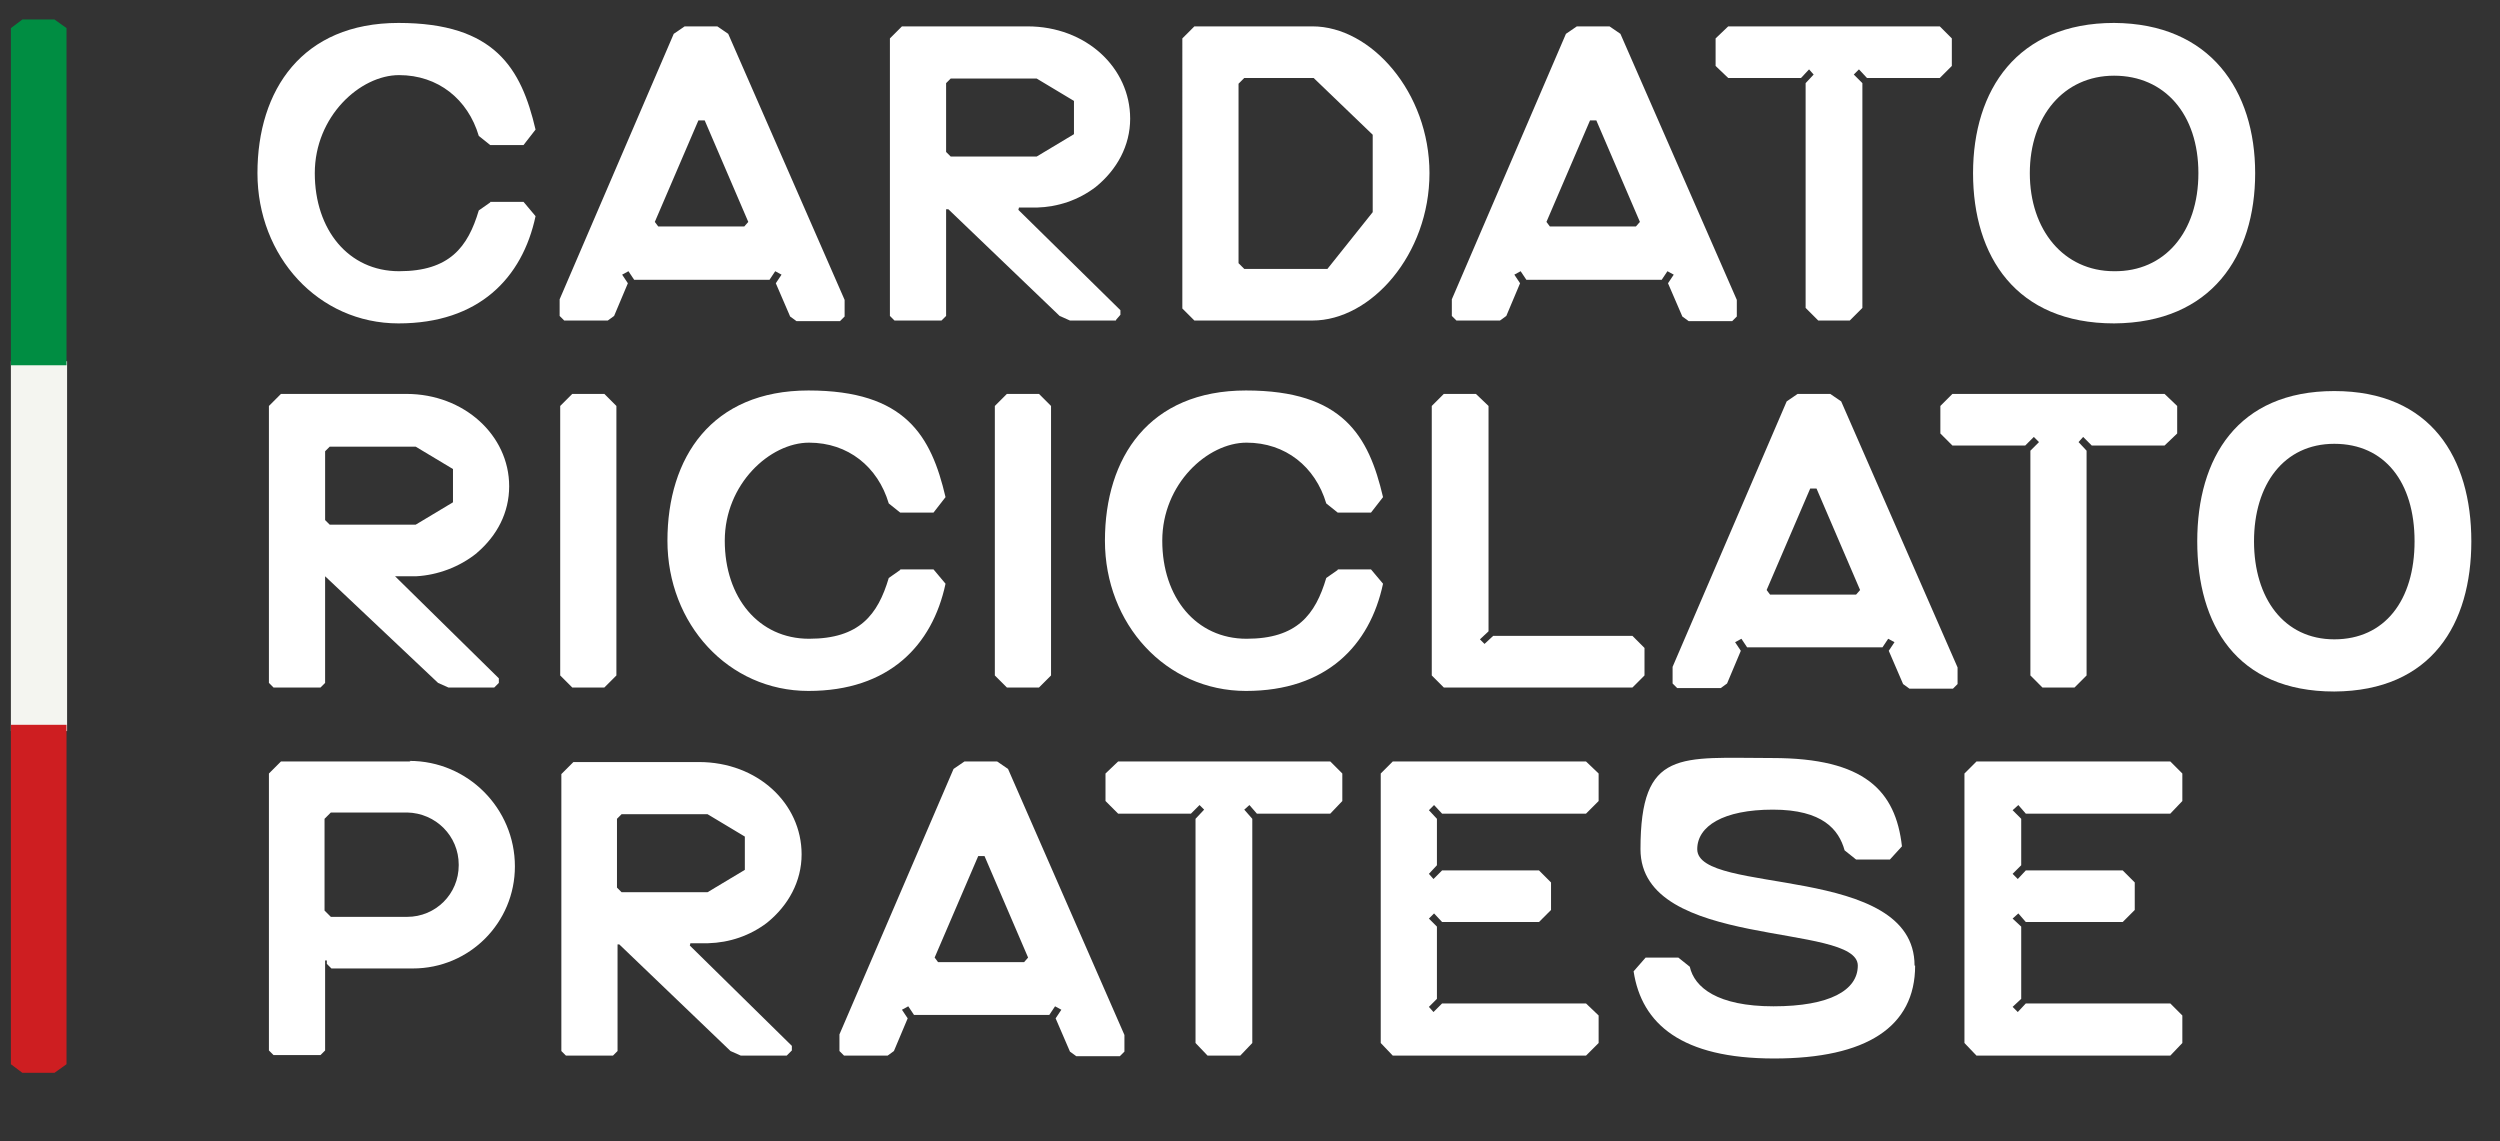 <?xml version="1.0" encoding="UTF-8"?>
<svg xmlns="http://www.w3.org/2000/svg" id="Livello_2" data-name="Livello 2" version="1.1" viewBox="0 0 436 199">
  <rect x="0" y="0" width="436" height="199" fill="#333333" stroke="none"/>
  <defs>
    <style>
      .cls-1 {
        fill: #ce1e21;
      }

      .cls-1, .cls-2, .cls-3, .cls-4 {
        stroke-width: 0px;
      }

      .cls-2 {
        fill: #f4f5f0;
      }

      .cls-3 {
        fill: #008d42;
      }

      .cls-4 {
        fill: #fff;
      }
    </style>
  </defs>
  <g id="Livello_1" data-name="Livello 1">
    <g id="Livello_1-2" data-name="Livello 1">
      <g>
        <g>
          <path class="cls-4" d="M85.5,35.2h5.8l2.1,2.5c-2.3,10.8-9.9,18.7-23.9,18.7s-24.6-11.7-24.6-26.2S52.7,4,69.5,4s21.4,7.9,23.9,18.6l-2.1,2.7h-5.8l-2-1.6c-1.9-6.4-7.1-10.6-13.9-10.6s-14.7,7.2-14.7,17.1,5.9,17.1,14.7,17.1,12-4.2,13.9-10.6l2-1.4Z"></path>
          <path class="cls-4" d="M249.3,30.2h0c0,14.2-10.2,25.7-20.4,25.7h-20.6l-2.1-2.1V6.7l2.1-2.1h20.6c10.2,0,20.4,11.5,20.4,25.6ZM239.4,23.5l-10.3-9.9h-12.1l-1,1v31.3l1,1h14.5l7.9-9.9v-13.5h0Z"></path>
          <path class="cls-4" d="M393.3,30.2c0,14.4-7.6,26.1-24.6,26.2-17.1,0-24.6-11.7-24.6-26.2s7.7-26.2,24.6-26.2c16.8.1,24.6,11.8,24.6,26.2ZM383.4,30.2c0-10.3-5.9-17-14.7-17s-14.7,7.1-14.7,17,5.9,17.1,14.7,17.1c8.8.1,14.7-6.8,14.7-17.1Z"></path>
          <path class="cls-4" d="M431,94.4c0,14.4-6.9,26.1-23.9,26.2-17.1,0-23.9-11.7-23.9-26.2s7-26.2,23.9-26.2c16.9,0,23.9,11.7,23.9,26.2ZM421.1,94.4c0-10.3-5.2-17-14-17s-14,7.1-14,17,5.2,17.1,14,17.1c8.8,0,14-6.8,14-17.1Z"></path>
          <path class="cls-4" d="M137.2,184.1h-8l-1.8-.8-19.4-18.6h-.3v18.6l-.8.8h-8.2l-.8-.8v-48.3l2.1-2.1h21.9c10.2,0,17.9,7.2,17.9,16.1h0c0,4.7-2.3,8.9-6,11.9-3,2.3-6.6,3.5-10.3,3.6h-3.1c0,.1-.1.4-.1.4l17.8,17.5v.8l-.8.8ZM123.4,155.6l6.5-3.9v-5.8l-6.5-3.9h-15l-.8.8v12l.8.8h15Z"></path>
          <path class="cls-4" d="M334,168.4c0,10.7-8.5,16.2-24.6,16.2s-23.1-6-24.5-15.2l2.1-2.4h5.7l2,1.6c.8,3.6,4.8,6.9,14.6,6.9s14.7-2.8,14.7-7.1c0-7.6-37.9-2.7-37.9-20.3s6.9-15.9,23-15.9,21.5,5.7,22.6,15.4l-2.1,2.3h-5.9l-2-1.6c-1-3.6-3.8-7.1-12.5-7.1s-13.2,2.9-13.2,6.9c0,8.1,37.9,2.4,37.9,20.3Z"></path>
          <path class="cls-4" d="M157,99.3h5.8l2.1,2.5c-2.3,10.8-9.9,18.7-23.9,18.7s-24.6-11.7-24.6-26.2,7.7-26.2,24.6-26.2,21.4,7.9,23.9,18.6l-2.1,2.7h-5.8l-2-1.6c-1.9-6.4-7.1-10.6-13.9-10.6s-14.7,7.2-14.7,17.1,5.9,17.1,14.7,17.1,12-4.2,13.9-10.6l2-1.4Z"></path>
          <path class="cls-4" d="M233.3,99.3h5.8l2.1,2.5c-2.3,10.8-9.9,18.7-23.9,18.7s-24.6-11.7-24.6-26.2,7.7-26.2,24.6-26.2,21.4,7.9,23.9,18.6l-2.1,2.7h-5.8l-2-1.6c-1.9-6.4-7.1-10.6-13.9-10.6s-14.7,7.2-14.7,17.1,5.9,17.1,14.7,17.1,12-4.2,13.9-10.6l2-1.4Z"></path>
          <path class="cls-4" d="M83.2,96.4c3.5-3,5.6-7,5.6-11.6h0c0-8.9-7.9-16.1-17.9-16.1h-21.9l-2.1,2.1v48.3l.8.8h8.2l.8-.8v-18.6l19.7,18.6,1.8.8h8l.8-.8v-.8l-18.1-17.8h3.7c3.7-.2,7.5-1.6,10.5-4ZM57.5,91.5l-.8-.8v-12l.8-.8h15l6.5,3.9v5.8l-6.5,3.9h-15Z"></path>
          <path class="cls-4" d="M97.7,117.8v-47l2.1-2.1h5.6l2.1,2.1v47l-2.1,2.1h-5.6l-2.1-2.1Z"></path>
          <path class="cls-4" d="M173.5,117.8v-47l2.1-2.1h5.6l2.1,2.1v47l-2.1,2.1h-5.6l-2.1-2.1Z"></path>
          <polygon class="cls-4" points="284.7 110.9 260.4 110.9 260.4 110.9 258.9 112.3 258.1 111.5 259.6 110.1 259.6 70.8 257.4 68.7 251.8 68.7 249.7 70.8 249.7 117.8 251.8 119.9 284.7 119.9 286.8 117.8 286.8 113 284.7 110.9"></polygon>
          <path class="cls-4" d="M71.6,132.8h-22.6l-2.1,2.1v48.3l.8.8h8.2l.8-.8v-15.7h.3v.6l.8.8h14.2c9.9,0,17.8-8,17.8-17.8h0c0-10.1-8.2-18.4-18.4-18.4ZM80,150.9c0,5-4,9-9,9h-13.3l-1.1-1.1v-16l1.1-1.1h13.3c5,.1,9,4.1,9,9.1h0Z"></path>
          <path class="cls-4" d="M321.1,70l-1.9-1.3h-5.7l-1.9,1.3-19.9,46.3v2.9l.8.8h7.6l1.1-.8,2.4-5.7-1-1.5,1.1-.6,1,1.5h23.6l1-1.5,1.1.6-1,1.5,2.5,5.8,1.1.8h7.6l.8-.8v-2.9l-20.3-46.4ZM323.7,103.7h-15l-.6-.8,7.6-17.7h1.1l7.6,17.7-.7.8Z"></path>
          <path class="cls-4" d="M175.8,134.1l-1.9-1.3h-5.7l-1.9,1.3-19.9,46.3v2.9l.8.8h7.6l1.1-.8,2.4-5.7-1-1.5,1.1-.6,1,1.5h23.6l1-1.5,1.1.6-1,1.5,2.5,5.8,1.1.8h7.6l.8-.8v-2.9l-20.3-46.4ZM178.6,167.8h-15l-.6-.8,7.6-17.7h1.1l7.6,17.7-.7.8Z"></path>
          <path class="cls-4" d="M127,5.9l-1.9-1.3h-5.7l-1.9,1.3-19.9,46.3v2.9l.8.8h7.6l1.1-.8,2.4-5.7-1-1.5,1.1-.6,1,1.5h23.6l1-1.5,1.1.6-1,1.5,2.5,5.8,1.1.8h7.6l.8-.8v-2.9L127,5.9ZM129.8,39.5h-15l-.6-.8,7.6-17.7h1.1l7.6,17.7-.7.8Z"></path>
          <path class="cls-4" d="M282.6,5.9l-1.9-1.3h-5.7l-1.9,1.3-19.9,46.3v2.9l.8.8h7.6l1.1-.8,2.4-5.7-1-1.5,1.1-.6,1,1.5h23.6l1-1.5,1.1.6-1,1.5,2.5,5.8,1.1.8h7.6l.8-.8v-2.9l-20.3-46.4ZM285.3,39.5h-15l-.6-.8,7.6-17.7h1.1l7.6,17.7-.7.8Z"></path>
          <polygon class="cls-4" points="377.5 68.7 340.5 68.7 338.4 70.8 338.4 75.6 340.5 77.7 353.2 77.7 353.2 77.7 354.7 76.2 355.6 77.1 354.1 78.6 354.1 117.8 356.2 119.9 361.8 119.9 363.9 117.8 363.9 78.6 362.5 77.1 363.3 76.2 364.8 77.7 364.8 77.7 377.5 77.7 379.7 75.6 379.7 70.8 377.5 68.7"></polygon>
          <polygon class="cls-4" points="338.3 4.6 301.4 4.6 299.2 6.7 299.2 11.5 301.4 13.6 314.1 13.6 314.1 13.6 315.5 12.1 316.3 13 314.9 14.5 314.9 53.7 317.1 55.9 322.6 55.9 324.8 53.7 324.8 14.5 323.3 13 324.2 12.1 325.6 13.6 325.6 13.6 338.3 13.6 340.4 11.5 340.4 6.7 338.3 4.6"></polygon>
          <polygon class="cls-4" points="232 132.8 195 132.8 192.8 134.9 192.8 139.7 195 141.9 207.7 141.9 207.7 141.9 209.2 140.4 210 141.2 208.5 142.8 208.5 181.9 210.6 184.1 216.3 184.1 218.4 181.9 218.4 142.8 217 141.2 217.9 140.4 219.2 141.9 219.2 141.9 232 141.9 234.1 139.7 234.1 134.9 232 132.8"></polygon>
          <polygon class="cls-4" points="380.6 139.7 380.6 134.9 378.5 132.8 344.7 132.8 342.6 134.9 342.6 181.9 344.7 184.1 378.5 184.1 380.6 181.9 380.6 177.1 378.5 175 353.3 175 353.3 175 351.9 176.5 351 175.6 352.5 174.2 352.5 174.2 352.5 161.6 352.5 161.6 351 160.2 352 159.3 353.3 160.8 353.3 160.8 370.2 160.8 372.3 158.7 372.3 153.9 370.2 151.8 353.3 151.8 353.3 151.8 351.9 153.3 351 152.4 352.5 150.9 352.5 150.9 352.5 142.8 352.5 142.8 351 141.3 352 140.4 353.3 141.9 353.3 141.9 378.5 141.9 380.6 139.7"></polygon>
          <polygon class="cls-4" points="278.8 139.7 278.8 134.9 276.6 132.8 242.9 132.8 240.8 134.9 240.8 181.9 242.9 184.1 276.6 184.1 278.8 181.9 278.8 177.1 276.6 175 251.5 175 251.5 175 250 176.5 249.2 175.6 250.6 174.2 250.6 174.2 250.6 161.6 250.6 161.6 249.2 160.2 250.1 159.3 251.5 160.8 251.5 160.8 268.4 160.8 270.5 158.7 270.5 153.9 268.4 151.8 251.5 151.8 251.5 151.8 250 153.3 249.2 152.4 250.6 150.9 250.6 150.9 250.6 142.8 250.6 142.8 249.2 141.3 250.1 140.4 251.5 141.9 251.5 141.9 276.6 141.9 278.8 139.7"></polygon>
          <path class="cls-4" d="M194.6,55.9h-8l-1.8-.8-19.4-18.6h-.4v18.6l-.8.8h-8.2l-.8-.8V6.7l2.1-2.1h21.9c10.2,0,17.9,7.2,17.9,16.1h0c0,4.7-2.3,8.9-6,11.9-3,2.3-6.6,3.5-10.3,3.6h-3.1c0,.1-.1.4-.1.4l17.8,17.5v.8l-.7.8ZM180.8,27.3l6.5-3.9v-5.8l-6.5-3.9h-15l-.8.8v12l.8.8h15Z"></path>
        </g>
        <g>
          <rect class="cls-2" x="1.9" y="63" width="9.8" height="64.5"></rect>
          <polygon class="cls-1" points="1.9 126.4 1.9 185.6 3.9 187.1 9.5 187.1 11.6 185.6 11.6 126.4 1.9 126.4"></polygon>
          <polygon class="cls-3" points="1.9 4.9 1.9 63.7 11.6 63.7 11.6 4.9 9.5 3.4 3.9 3.4 1.9 4.9"></polygon>
        </g>
      </g>
    </g>
  </g>
</svg>
